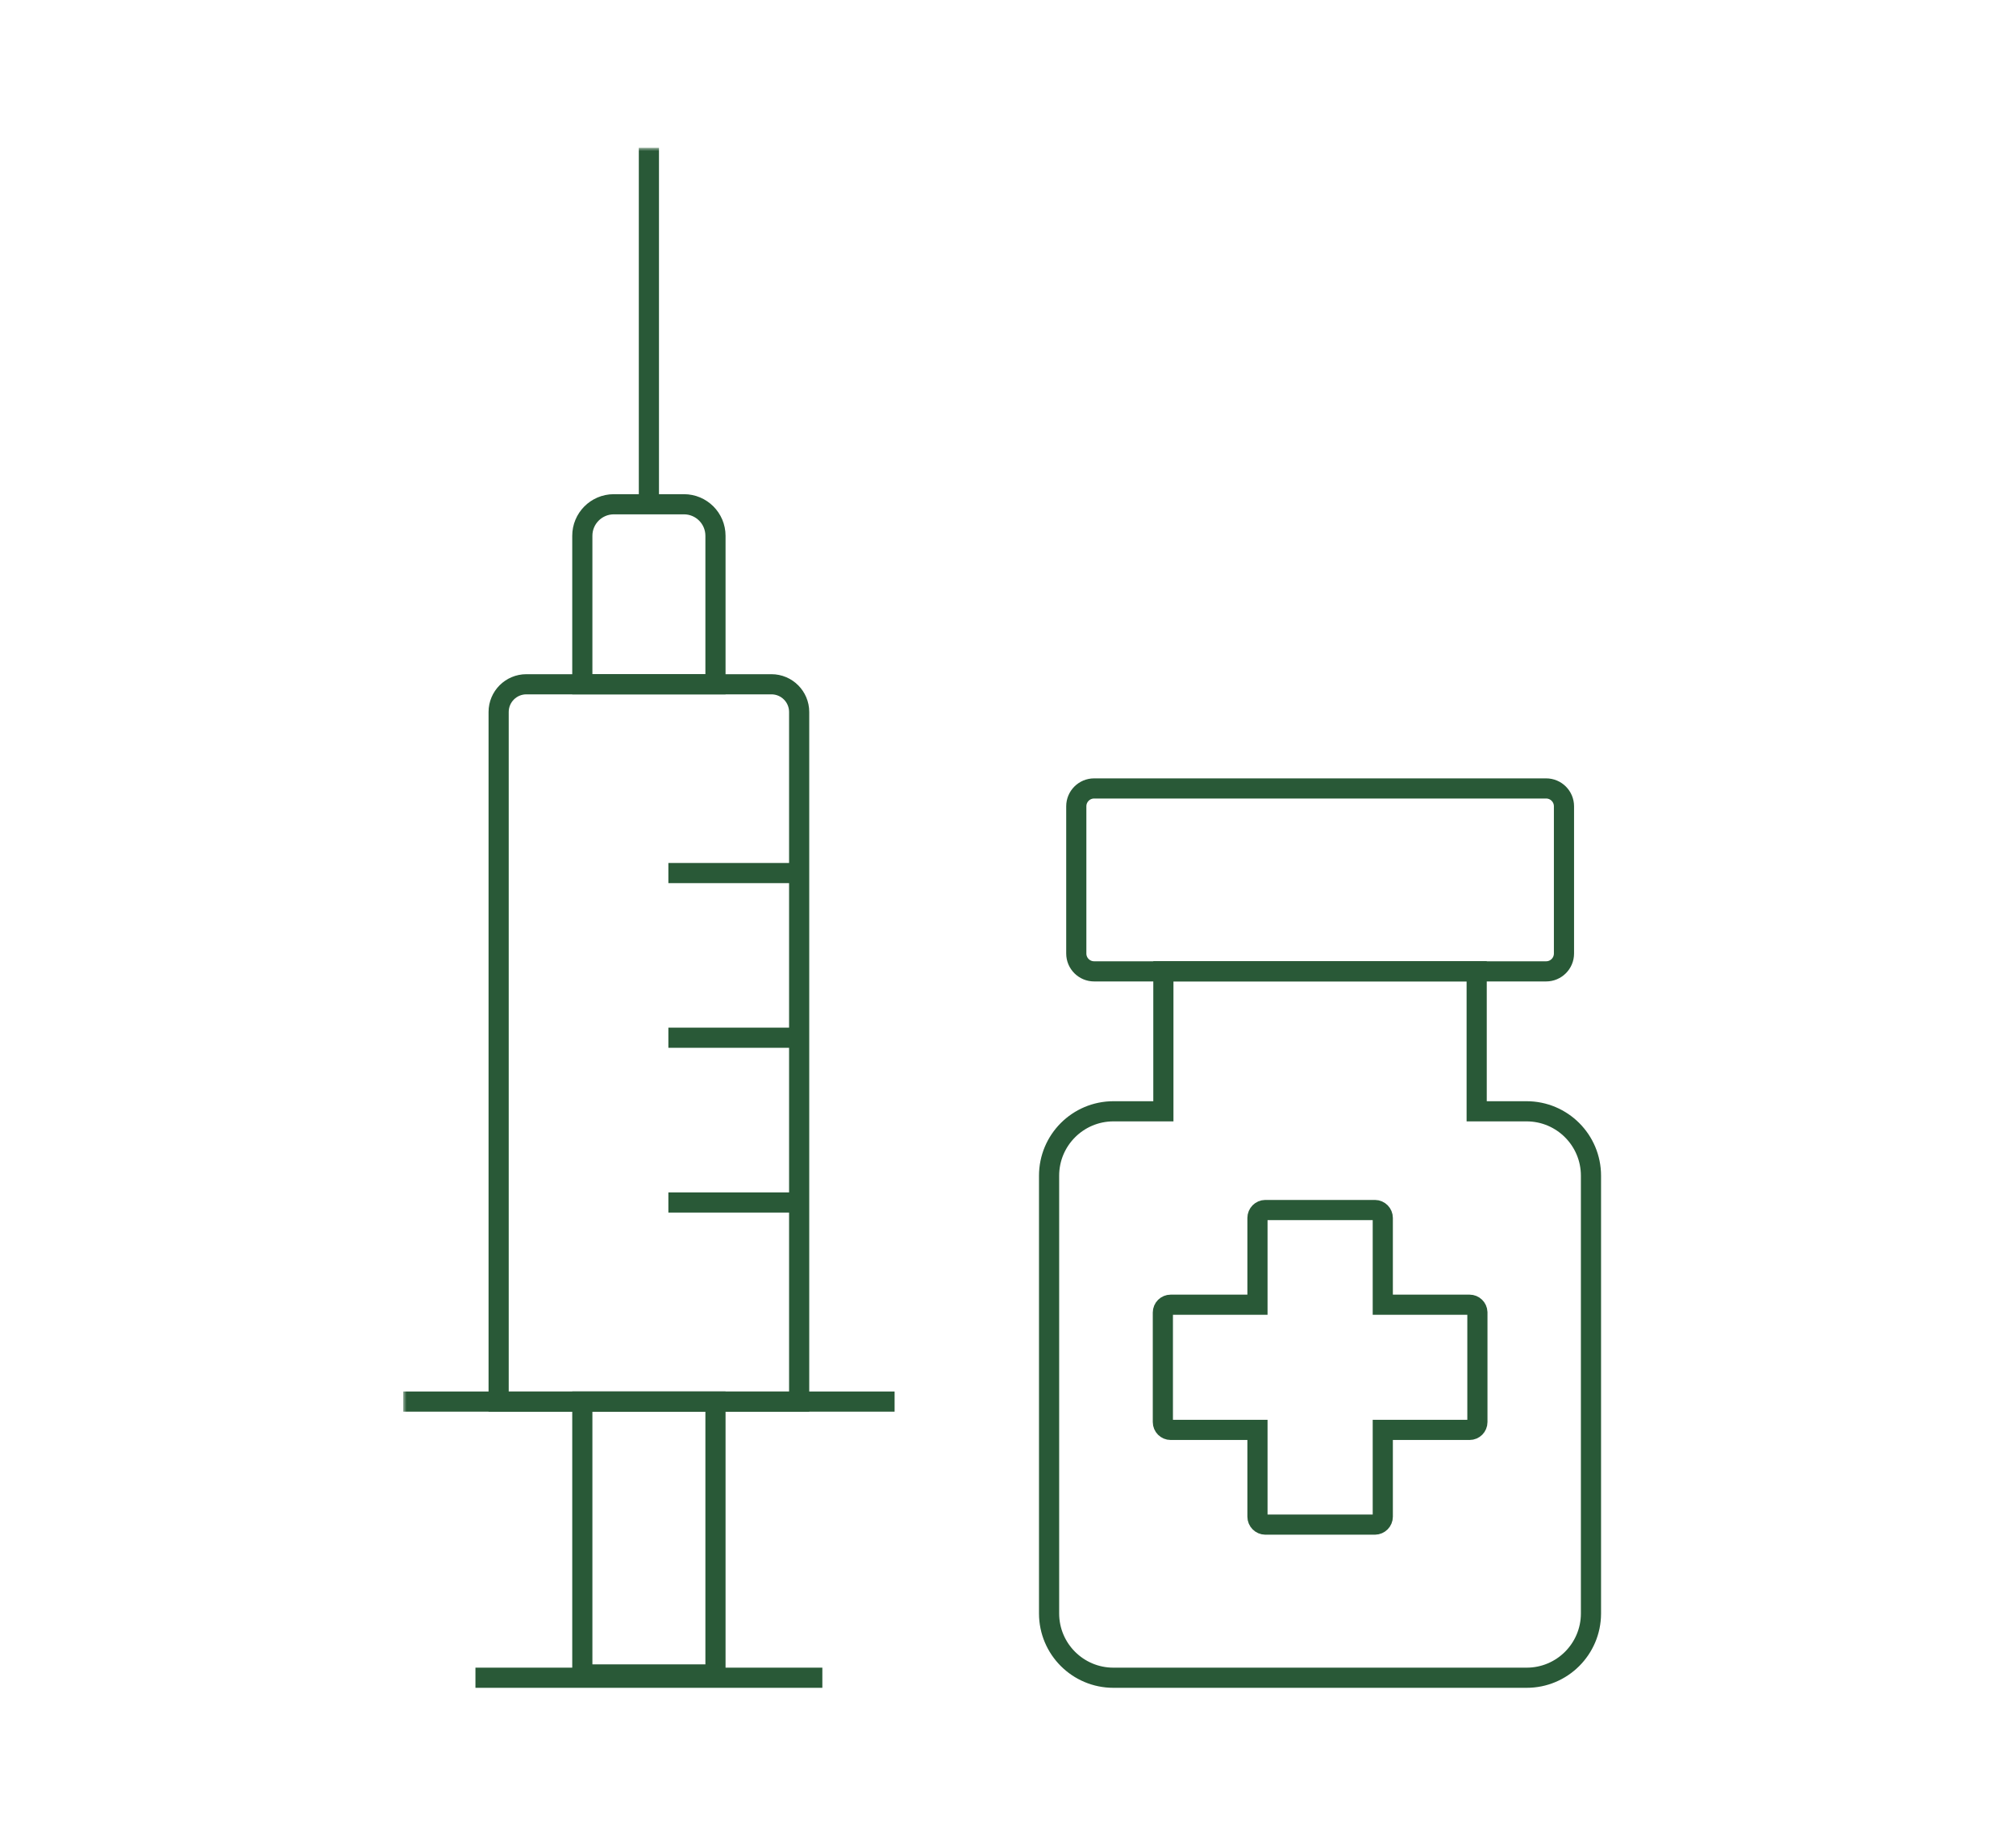 <?xml version="1.0" encoding="UTF-8"?>
<svg width="300px" height="275px" viewBox="0 0 300 275" version="1.1" xmlns="http://www.w3.org/2000/svg" xmlns:xlink="http://www.w3.org/1999/xlink">
    <title>Geldauflage Copy 4</title>
    <defs>
        <polygon id="path-1" points="0 230 179.052 230 179.052 0 0 0"></polygon>
    </defs>
    <g id="Geldauflage-Copy-4" stroke="none" stroke-width="1" fill="none" fill-rule="evenodd">
        <g id="Group-17" transform="translate(60, 22)">
            <path d="M102.815,95.346 L170.081,95.346 C171.545,95.346 172.734,96.535 172.734,98 L172.734,119.915 C172.734,121.38 171.545,122.569 170.081,122.569 L102.815,122.569 C101.351,122.569 100.162,121.38 100.162,119.915 L100.162,98 C100.162,96.535 101.351,95.346 102.815,95.346 Z" id="Stroke-1" stroke="#295937" stroke-width="3"></path>
            <path d="M18.404,79.841 L54.797,79.841 C57.076,79.841 58.922,81.688 58.922,83.967 L58.922,186.613 L14.202,186.613 L14.202,83.967 C14.202,81.688 16.048,79.841 18.327,79.841 C18.352,79.841 18.378,79.841 18.404,79.841 Z" id="Stroke-3" stroke="#295937" stroke-width="3"></path>
            <path d="M31.348,53.049 L41.776,53.049 C44.368,53.049 46.469,55.15 46.469,57.742 L46.469,79.841 L26.655,79.841 L26.655,57.757 C26.645,55.165 28.74,53.058 31.332,53.049 C31.337,53.049 31.343,53.049 31.348,53.049 Z" id="Stroke-5" stroke="#295937" stroke-width="3"></path>
            <mask id="mask-2" fill="white">
                <use xlink:href="#path-1"></use>
            </mask>
            <g id="Clip-8"></g>
            <polygon id="Stroke-7" stroke="#295937" stroke-width="3" mask="url(#mask-2)" points="26.655 227.209 46.469 227.209 46.469 186.598 26.655 186.598"></polygon>
            <path d="M167.167,143.395 L159.744,143.395 L159.744,122.553 L113.121,122.553 L113.121,143.395 L105.698,143.395 C100.404,143.395 96.113,147.686 96.113,152.981 L96.113,218.13 C96.113,223.415 100.398,227.7 105.683,227.7 C105.688,227.7 105.694,227.7 105.698,227.7 L167.167,227.7 C172.452,227.709 176.743,223.43 176.752,218.145 C176.752,218.14 176.752,218.134 176.752,218.13 L176.752,152.981 C176.752,147.686 172.461,143.395 167.167,143.395 Z" id="Stroke-9" stroke="#295937" stroke-width="3" mask="url(#mask-2)"></path>
            <path d="M158.686,172.182 L145.772,172.182 L145.772,159.269 C145.772,158.623 145.253,158.095 144.607,158.088 L128.289,158.088 C127.643,158.095 127.123,158.623 127.123,159.269 L127.123,172.182 L114.21,172.182 C113.566,172.182 113.045,172.703 113.045,173.347 L113.045,173.347 L113.045,189.65 C113.045,190.294 113.566,190.815 114.21,190.815 L114.21,190.815 L127.123,190.815 L127.123,203.729 C127.123,204.374 127.643,204.902 128.289,204.91 L144.607,204.91 C145.253,204.902 145.772,204.374 145.772,203.729 L145.772,190.815 L158.686,190.815 C159.33,190.815 159.851,190.294 159.851,189.65 L159.851,189.65 L159.851,173.301 C159.827,172.676 159.311,172.182 158.686,172.182 Z" id="Stroke-10" stroke="#295937" stroke-width="3" mask="url(#mask-2)"></path>
            <line x1="36.562" y1="0" x2="36.562" y2="53.049" id="Stroke-11" stroke="#295937" stroke-width="3" mask="url(#mask-2)"></line>
            <line x1="39.461" y1="107.938" x2="58.907" y2="107.938" id="Stroke-12" stroke="#295937" stroke-width="3" mask="url(#mask-2)"></line>
            <line x1="39.461" y1="132.445" x2="58.907" y2="132.445" id="Stroke-13" stroke="#295937" stroke-width="3" mask="url(#mask-2)"></line>
            <line x1="39.461" y1="156.968" x2="58.907" y2="156.968" id="Stroke-14" stroke="#295937" stroke-width="3" mask="url(#mask-2)"></line>
            <line x1="0" y1="186.598" x2="73.124" y2="186.598" id="Stroke-15" stroke="#295937" stroke-width="3" mask="url(#mask-2)"></line>
            <line x1="10.751" y1="227.7" x2="62.373" y2="227.7" id="Stroke-16" stroke="#295937" stroke-width="3" mask="url(#mask-2)"></line>
        </g>
    </g>
</svg>